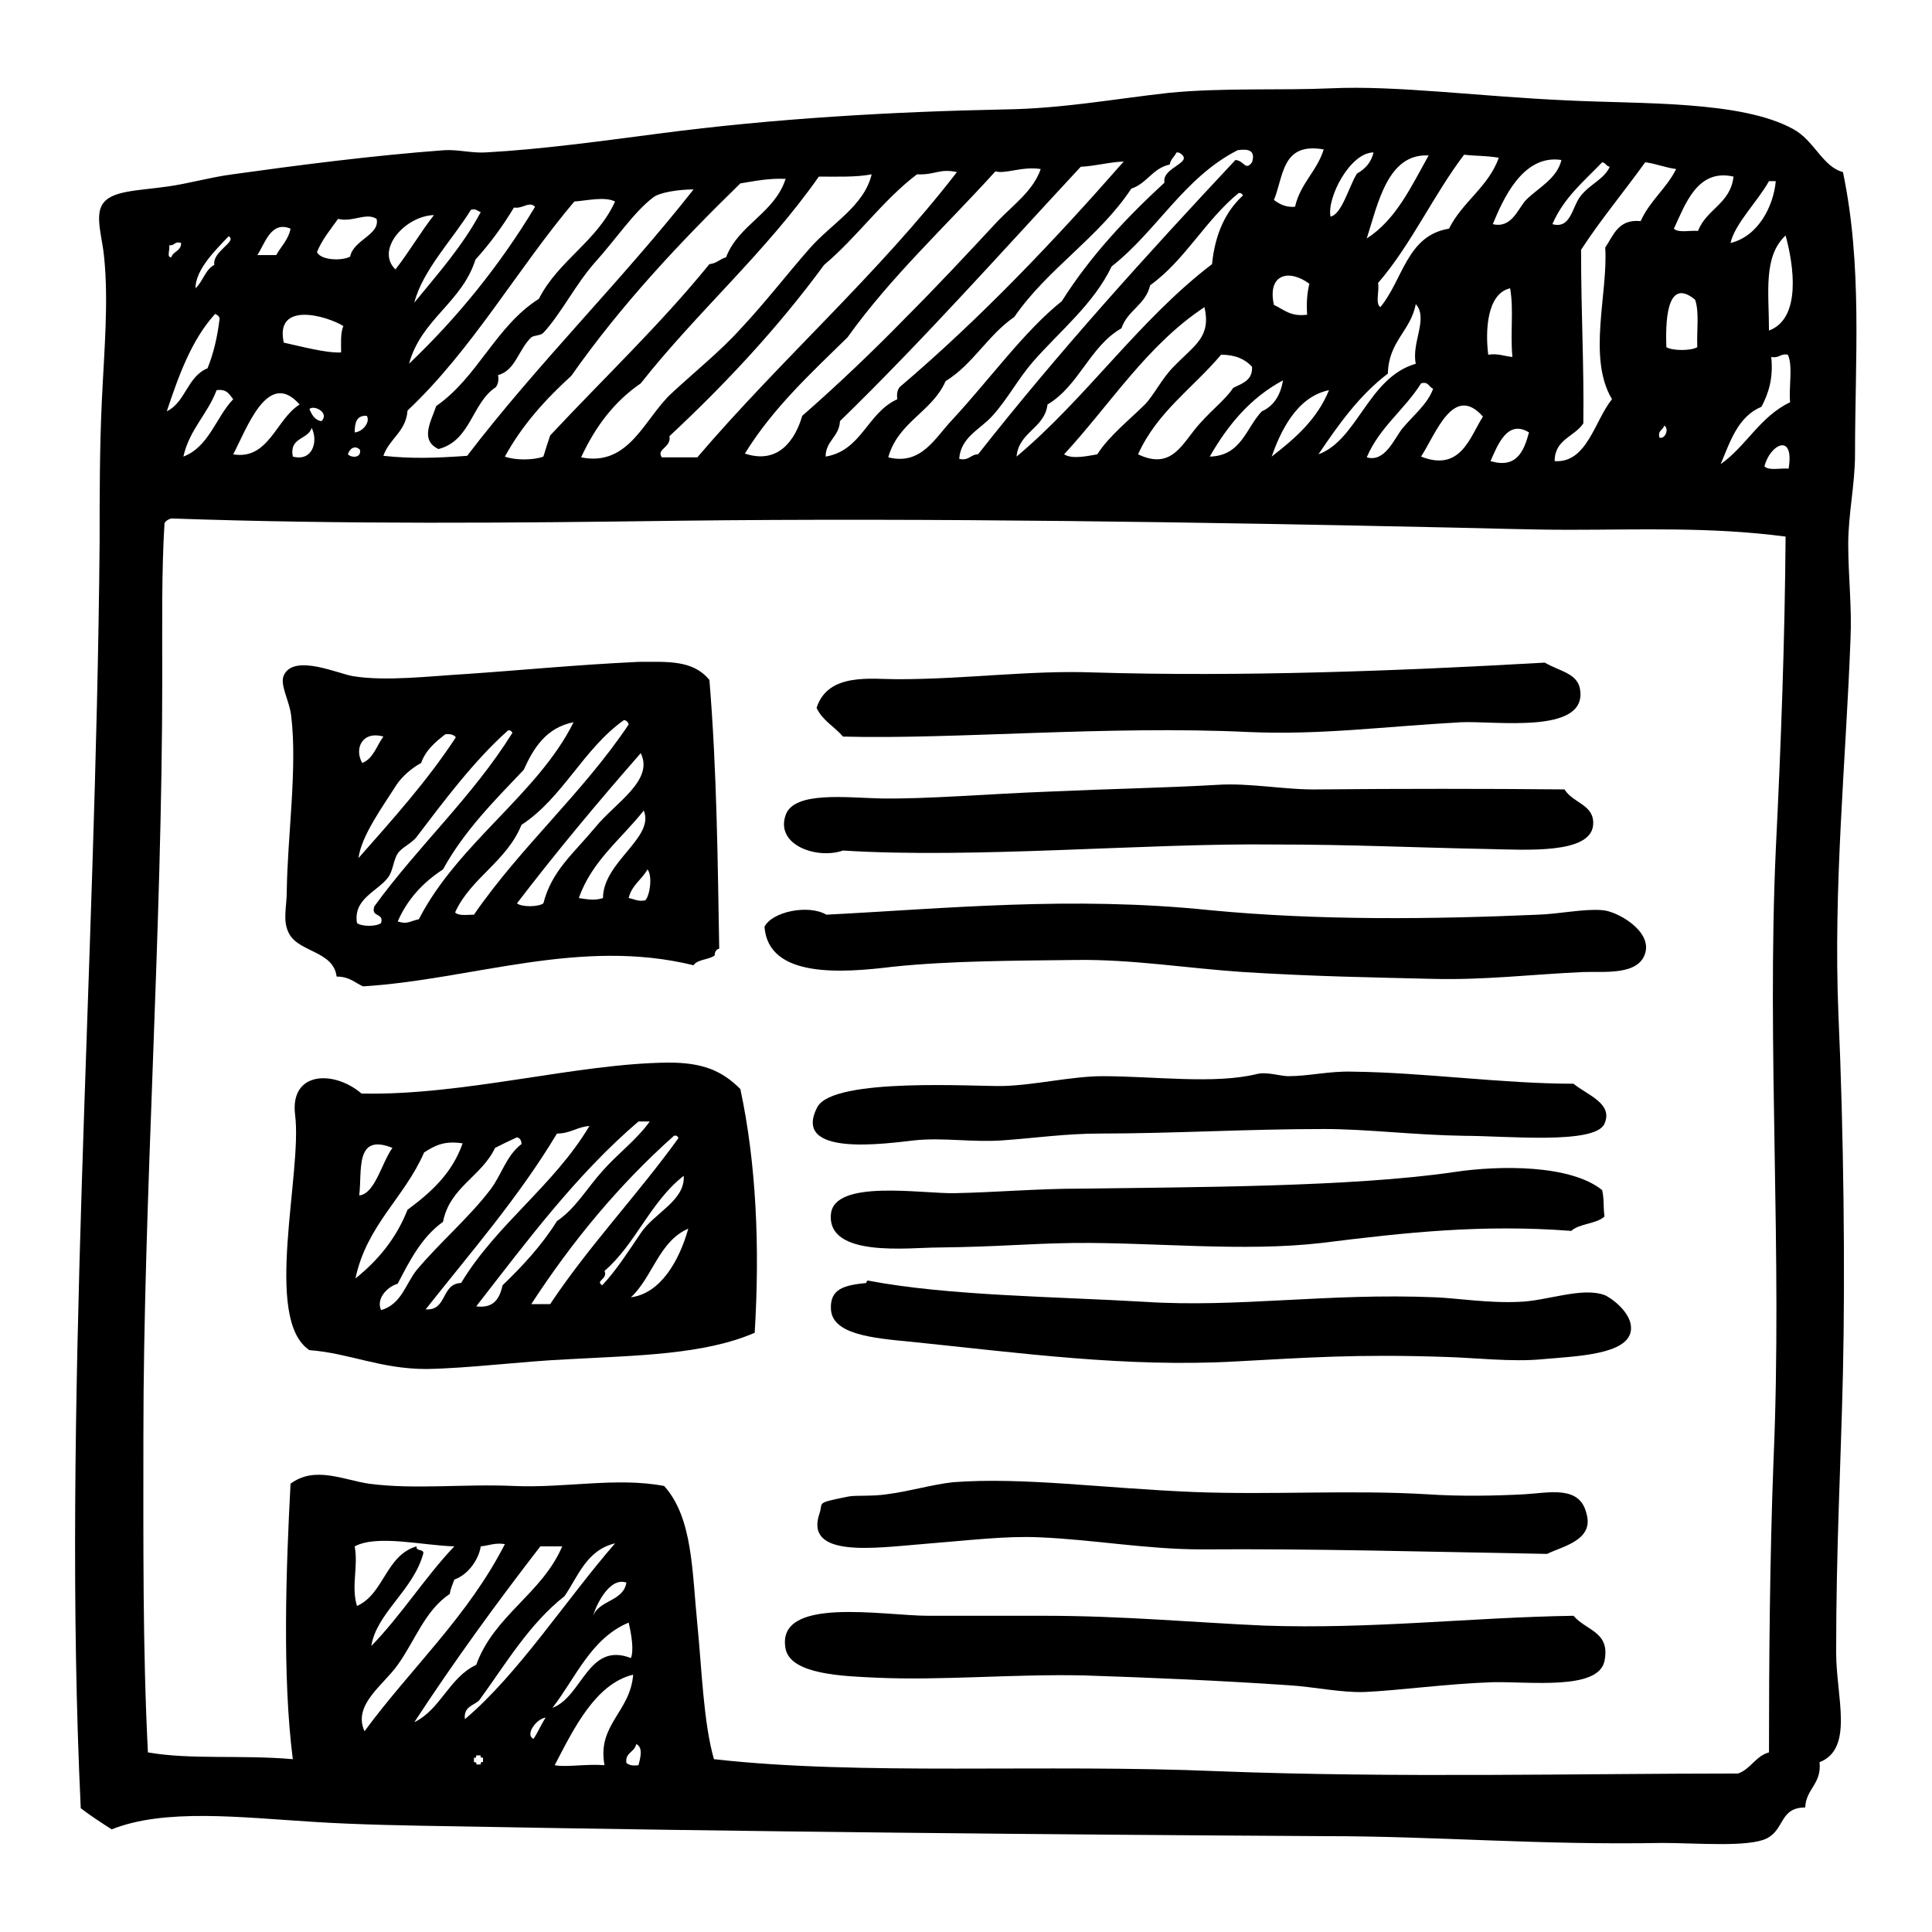<?xml version="1.0" encoding="utf-8"?>
<!-- Svg Vector Icons : http://www.onlinewebfonts.com/icon -->
<!DOCTYPE svg PUBLIC "-//W3C//DTD SVG 1.1//EN" "http://www.w3.org/Graphics/SVG/1.1/DTD/svg11.dtd">
<svg version="1.1" xmlns="http://www.w3.org/2000/svg" xmlns:xlink="http://www.w3.org/1999/xlink" x="0px" y="0px" viewBox="0 0 256 256" enable-background="new 0 0 256 256" xml:space="preserve">
<g><g><path fill="#000000" d="M94,90.1c1,12.1,1.1,24.3,1.3,35.6c-0.4,0.1-0.6,0.4-0.6,0.9c-0.8,0.6-2.3,0.5-2.8,1.3c-15.1-3.7-29.3,1.9-43.8,2.8c-1.1-0.5-1.8-1.3-3.5-1.3c-0.4-3.4-5-3.2-6.3-5.7c-0.9-1.7-0.3-3.4-0.3-5.7c0.1-7.2,1.4-16.2,0.6-23c-0.2-2.2-1.7-4.4-0.9-5.7c1.5-2.6,7.2,0,9.1,0.3c4.4,0.7,10,0,15.1-0.3c7.3-0.5,14.3-1.2,22.7-1.6C88.4,87.7,91.8,87.4,94,90.1z M69.1,109.3c-2,4.9-6.7,7-8.8,11.6c0.5,0.5,1.6,0.3,2.5,0.3c6.2-9,14.4-16.1,20.5-25.2c-0.1-0.4-0.3-0.5-0.6-0.6C77.3,99.2,74.6,105.7,69.1,109.3z M69.4,102c-3.9,4.1-7.9,8.1-10.7,13.2c-2.6,1.7-4.7,3.9-6,6.9c1.3,0.4,1.5,0,2.8-0.3c5.2-10.1,15.8-16.6,20.5-26.1C72.4,96.4,70.7,99.1,69.4,102z M55.2,110.9c-0.7,0.9-2,1.4-2.5,2.2c-0.6,0.9-0.6,2.3-1.3,3.2c-1.5,1.9-4.6,2.8-4.1,6c0.6,0.5,2.6,0.5,3.2,0c0.4-1.4-1.4-0.7-0.9-2.2c5.8-8,13-14.5,18.3-23c-0.1-0.2-0.3-0.4-0.6-0.3C62.8,100.8,58.7,106.3,55.2,110.9z M59,97.3c-1.3,1-2.6,2.1-3.2,3.8c-1.3,0.7-2.5,1.8-3.2,2.8c-1.9,3-4.7,6.8-5.1,9.8c4.5-5.1,9.1-10.2,12.9-16C60.2,97.4,59.7,97.2,59,97.3z M48,101.1c1.5-0.6,1.9-2.3,2.8-3.5C48,96.8,46.9,99.2,48,101.1z M68.5,119.7c0.6,0.5,2.8,0.5,3.5,0c1.1-4.3,3.9-6.5,6.9-10.1c2.6-3.2,7.8-6.2,6-9.8C79.2,106.3,73.7,112.9,68.5,119.7z M76.7,119c0.8,0.1,2,0.4,3.2,0c0-4.8,6.9-8,5.4-11.6C82.3,111.2,78.4,114.1,76.7,119z M83.3,119c0.7,0.1,1.2,0.5,2.2,0.3c0.6-0.6,1-3.2,0.3-4.1C85,116.6,83.7,117.3,83.3,119z"/><path fill="#000000" d="M111.7,97.6c-1.1-1.3-2.7-2.1-3.5-3.8c1.5-4.7,7.2-3.8,10.7-3.8c9.1,0,17.5-1.2,25.9-0.9c19.8,0.6,40.6-0.2,59.9-1.3c2,1.2,4.5,1.4,4.7,3.8c0.6,5.7-11.3,3.9-15.8,4.1c-10.7,0.6-18.5,1.7-28.1,1.3C146.9,96.1,126.4,98,111.7,97.6z"/><path fill="#000000" d="M111.7,112.7c-3.4,1.2-9-0.7-7.6-4.7c1.1-3.2,8.1-2.3,12.6-2.2c6,0.1,14.2-0.6,22.1-0.9c8.9-0.4,15.5-0.5,22.4-0.9c4.5-0.3,9.1,0.7,13.6,0.6c10.2-0.1,22.3-0.1,32.5,0c1.2,1.9,4,2,3.8,4.7c-0.3,3.9-8.9,3.3-13.9,3.2c-10.2-0.2-18-0.6-28.4-0.6C151.8,111.7,129.1,113.8,111.7,112.7z"/><path fill="#000000" d="M101.3,122.8c1-2,5.8-3,8.2-1.6c15.7-0.8,32.4-2.5,50.8-0.6c14.5,1.4,29.7,1.2,43.5,0.6c2.9-0.1,6-0.8,8.5-0.6c1.9,0.1,6.6,2.7,5.7,5.7c-0.9,3-5.5,2.4-8.2,2.5c-6.8,0.3-13.2,1.1-20.2,0.9c-8-0.2-15.2-0.3-24.9-0.9c-7.4-0.5-14.7-1.7-22.1-1.6c-8.1,0.1-16.7,0.1-24.3,0.9C111.7,128.9,101.8,129.7,101.3,122.8z"/><path fill="#000000" d="M100,176.6c-6.7,2.9-15.5,3-24.6,3.5c-6.5,0.3-13.1,1.2-18.9,1.3c-6.1,0-10.2-2.1-15.5-2.5c-6.2-4.1-0.9-23.5-1.9-31.2c-0.7-5.8,5.2-5.9,8.8-2.8c13.6,0.3,28.5-4,40.7-4.1c4.4,0,7,1,9.5,3.5C100.2,154.1,100.7,165.2,100,176.6z M84.6,148.6c-8.3,7.1-14.8,15.9-21.5,24.5c2.4,0.3,3.1-1.1,3.5-2.8c2.7-2.6,5.2-5.3,7.2-8.5c2.5-1.7,4-4.4,6-6.6c2-2.3,4.5-4.1,6.3-6.6C85.6,148.6,85.1,148.6,84.6,148.6z M73.8,150.2c-5.1,8.5-11.4,15.7-17.4,23.3c2.9,0.2,2-3.4,4.7-3.5c4.7-7.8,12.3-12.9,17-20.8C76.5,149.3,75.6,150.2,73.8,150.2z M65.6,152.1c-1.8,3.8-6,5.2-6.9,9.8c-2.8,2-4.4,5.1-6,8.2c-1.4,0.4-2.9,2-2.2,3.5c2.7-0.8,3.2-3.4,4.7-5.3c3.1-3.7,6.9-6.9,9.8-10.7c1.5-2,2.1-4.5,4.1-6c0-0.5-0.2-0.8-0.6-0.9C67.6,151.1,66.6,151.6,65.6,152.1z M89.3,150.5c-7.3,6.5-13.5,14-18.9,22.3c0.8,0,1.7,0,2.5,0c5.2-7.8,11.6-14.5,17-22C89.8,150.6,89.7,150.4,89.3,150.5z M56.2,152.7c-2.6,6-7.6,9.6-9.1,16.7c3-2.4,5.4-5.3,6.9-9.1c3.1-2.3,5.9-4.8,7.3-8.8C58.7,151.1,57.5,151.9,56.2,152.7z M47.6,158.4c2.1-0.2,3-4.4,4.4-6.3C47,150.1,48,155.1,47.6,158.4z M80.1,168.4c0.5,1.1-1.3,1.3-0.3,1.9c1.9-2,3.6-4.7,5.1-6.9c1.8-2.7,5.9-4.3,5.7-7.6C86.2,159.2,84.2,164.9,80.1,168.4z M83.6,171.9c3.9-0.5,6.4-4.8,7.6-9.1C87.3,164.5,86.5,169.2,83.6,171.9z"/><path fill="#000000" d="M208.5,143.6c1.8,1.5,5.3,2.6,4.1,5.3c-1.2,2.8-13.1,1.6-18.6,1.6c-6.7-0.1-12.8-0.9-18.6-0.9c-10.1,0-20.1,0.6-29.6,0.6c-4.5,0-8.7,0.6-12.9,0.9c-4,0.3-7.9-0.4-11.7,0c-3.7,0.4-16.4,2.3-12.9-4.4c2.1-4,21.2-2.7,24.6-2.8c4.2-0.1,9.1-1.3,13.2-1.3c6.8,0,14.9,1.1,20.5-0.3c1.3-0.3,3.1,0.3,4.1,0.3c2.7,0,5.5-0.7,8.5-0.6C188.6,142.1,199.1,143.6,208.5,143.6z"/><path fill="#000000" d="M212.3,157.7c0.3,1.6,0.1,1.7,0.3,3.5c-1.1,1-3.3,0.9-4.4,1.9c-11.8-0.9-21.9,0.2-33.1,1.6c-10.4,1.2-22.2-0.1-32.8,0c-6.7,0.1-9.6,0.5-18,0.6c-3.8,0-14.7,1.4-14.2-4.4c0.4-4.7,12.1-2.7,16.4-2.8c5.4-0.1,10.9-0.6,16.7-0.6c14.3-0.2,36-0.2,49.5-2.2C198.7,154.4,208.1,154.3,212.3,157.7z"/><path fill="#000000" d="M114.8,170c0,0,0-0.4,0.3-0.3c10.5,2,24.7,2.1,36.6,2.8c12.4,0.8,24.2-1.2,38.5-0.6c2.7,0.1,7.1,0.8,11.1,0.6c3.6-0.1,8.3-2,11.3-0.9c0.6,0.2,3.8,2.3,3.5,4.7c-0.4,3.2-7.2,3.4-11.7,3.8c-4,0.4-9.1-0.2-12.9-0.3c-11.8-0.4-18.4,0.1-27.8,0.6c-14.5,0.8-28.3-1.1-42.9-2.6c-5.3-0.5-10.6-1-10.7-4.4C110,170.8,111.8,170.3,114.8,170z"/><path fill="#000000" d="M205,205.9c-16.8-0.3-30.7-0.7-45.8-0.6c-7.3,0-14.3-1.3-21.5-1.6c-4.5-0.2-9.2,0.4-15.5,0.9c-6.2,0.5-15.7,1.9-13.6-4.1c0.5-1.5-0.6-1.3,3.8-2.2c1.1-0.2,3.1,0,5.1-0.3c3.1-0.4,6-1.3,8.8-1.6c9.3-0.7,19.7,0.8,31.9,1.3c10.2,0.4,21-0.3,30.9,0.3c4.5,0.3,9.1,0.2,12.9,0c3.3-0.2,7.3-1.2,8.2,2.5C211.3,204.1,207,204.9,205,205.9z"/><path fill="#000000" d="M208.5,214.1c1.7,2,4.9,2.1,4.1,6c-0.8,3.9-9.9,2.7-14.8,2.8c-6,0.2-12.5,1.1-17,1.3c-3.2,0.1-6.7-0.7-10.1-0.9c-8.8-0.6-18-1-27.1-1.3c-9.4-0.2-18.9,0.7-27.5,0.3c-4.3-0.2-11.3-0.4-12-3.8c-1.4-7.1,13-4.4,18.9-4.4c5.2,0,10.5,0,15.5,0c10.2,0,19.9,0.9,29,1.3C181.8,215.9,195,214.3,208.5,214.1z"/><path fill="#000000" d="M14.8,242.4c-1.4-0.9-2.8-1.8-4.1-2.8c-2.5-52.6,2-110.8,2.5-167.7c0-6.2,0-12.6,0.3-18.9c0.3-6.4,0.9-13,0.3-18.9c-0.2-2.4-1.2-5.3-0.3-6.9c1.1-2,4.7-1.9,8.8-2.5c2.8-0.4,5.5-1.2,8.5-1.6c8.6-1.2,18.6-2.5,28.1-3.2c1.8-0.1,3.6,0.4,5.4,0.3c7.4-0.4,15.3-1.5,23-2.5c15.2-2,30.9-2.9,45.8-3.2c7.6-0.1,14.6-1.4,21.8-2.2c7.2-0.7,14.9-0.3,21.5-0.6c8.6-0.4,19.8,1.1,31.2,1.6c9.9,0.5,23.1,0,30,3.8c2.8,1.5,3.9,5,6.6,5.7c2.6,12.4,1.6,24.8,1.6,37.4c0,4-0.9,7.9-0.9,11.9c0,4.2,0.5,8.4,0.3,12.6c-0.6,16.1-2.3,32.7-1.6,49.7c0.7,15.6,0.9,34.2,0.6,47.5c-0.3,12.8-0.9,23.1-0.9,37.1c0,5.8,2.4,12.7-2.2,14.5c0.3,2.9-1.8,3.5-1.9,6c-3.4,0-2.7,2.9-5.1,4.1c-2.4,1.2-9.3,0.6-13.9,0.6c-16.3,0.3-29.8-0.9-44.5-0.9c-35.7-0.2-77.8-0.6-115.1-1.3c-6.3-0.1-12.9-0.2-19.2-0.6C31.8,240.8,21.8,239.6,14.8,242.4z M164,19.9c-7.1,3.6-10.7,10.7-16.7,15.4c-2.4,5-6.8,8.5-10.4,12.6c-2,2.3-3.4,5-5.4,7.2c-1.6,1.8-4.2,2.8-4.4,5.7c1.3,0.3,1.5-0.6,2.5-0.6c10.7-13.6,22.3-26.4,34.1-39c1.2,0.1,1.3,1.5,2.2,0.3C166.4,19.9,165.4,19.7,164,19.9z M168.8,26.5c0.7,0.5,1.5,1,2.8,0.9c0.7-3.1,2.9-4.7,3.8-7.6C169.8,18.8,170.1,23.4,168.8,26.5z M176.3,28.7c1.5-0.3,2.4-3.9,3.5-5.7c1.1-0.6,1.9-1.5,2.2-2.8C178.9,20.2,175.8,26.2,176.3,28.7z M155.9,20.2c-0.3,0.6-0.8,0.9-0.9,1.6c-2.3,0.5-3,2.5-5.1,3.2c-4.3,6.5-11.1,10.6-15.5,17c-3.5,2.4-5.5,6.3-9.1,8.5c-1.8,4.1-6.3,5.4-7.6,10.1c4.4,1.1,6.2-2.6,8.5-5c5-5.4,9.5-11.7,14.5-15.7c3.8-6,8.5-11,13.6-15.7c-0.4-2,3.8-2.6,2.2-3.8C156.3,20.2,156.1,20.2,155.9,20.2z M181.1,31.6c3.9-2.5,5.9-6.9,8.2-11C183.9,20.3,182.6,26.9,181.1,31.6z M194,20.5c-4.1,5.4-7,11.9-11.4,17c0.2,1-0.4,2.7,0.3,3.2c3-3.6,3.5-9.5,9.1-10.4c1.8-3.6,5.2-5.5,6.6-9.4C196.7,20.6,195.8,20.7,194,20.5z M197.8,29.7c2.5,0.6,3.3-2,4.4-3.2c1.6-1.6,4.1-2.8,4.7-5.3C201.7,20.4,199.1,26.6,197.8,29.7z M143.2,22.1c-10.5,11.3-20.8,22.9-31.9,33.7c-0.1,2.1-1.9,2.6-1.9,4.7c4.8-0.8,5.5-5.8,9.5-7.6c-0.1-0.7,0-1.2,0.3-1.6c10.7-9.1,20.4-19.3,29.7-29.9C146.8,21.5,145.2,22,143.2,22.1z M205.7,29.7c2.5,0.7,2.6-2.4,3.8-3.8c1.2-1.5,3.1-2.2,3.8-3.8c-0.5-0.1-0.5-0.5-1-0.6C209.9,24,207.2,26.2,205.7,29.7z M218,21.5c-2.8,3.9-5.9,7.6-8.5,11.6c0,8.7,0.4,15,0.3,23c-1.2,1.8-3.8,2.1-3.8,5c4.3,0.3,5.3-5.4,7.6-8.2c-3.3-5.5-0.5-14.1-0.9-20.1c1.1-1.6,1.7-3.8,4.7-3.5c1.2-2.7,3.4-4.3,4.7-6.9C220.6,22.2,219.5,21.7,218,21.5z M121.5,23.1c-4.6,3.5-7.9,8.3-12.3,12c-6.1,8.3-13,15.7-20.5,22.7c0.3,1.5-1.8,1.7-1,2.8c1.6,0,3.2,0,4.7,0c11.1-13,23.9-24.2,34.4-37.8C124.4,22.3,124,23.2,121.5,23.1z M131.9,22.7c-6.6,7.3-13.8,13.9-19.6,22c-4.9,4.8-9.9,9.4-13.6,15.4c4.5,1.5,6.7-1.9,7.6-5c4.8-4.2,9.3-8.5,13.6-12.9c4.3-4.3,8.3-8.6,12.3-12.9c2-2.1,4.7-4,5.7-6.9C135.5,22,133.2,23.1,131.9,22.7z M108.5,23.4c-7,10-16.1,17.9-23.6,27.4c-3.5,2.4-6,5.7-7.9,9.8c6.4,1.3,8.4-5.2,12-8.5c2.9-2.7,6.5-5.6,9.1-8.5c3.3-3.5,6.2-7.3,9.2-10.7c2.9-3.3,7.2-5.6,8.2-9.8C113.4,23.5,110.9,23.4,108.5,23.4z M221.8,30.3c0.6,0.6,2.1,0.2,3.2,0.3c1.1-2.9,4.3-3.6,4.7-7.2C224.9,22.3,223.3,27.1,221.8,30.3z M98.1,24.3C90,32.2,82.3,40.4,75.7,49.8c-3.4,3.1-6.5,6.5-8.8,10.7c1.3,0.5,3.8,0.5,5.1,0c0.3-1,0.6-1.9,0.9-2.8C80,50.1,87.5,43,94,35c1-0.1,1.4-0.7,2.2-0.9c1.7-4.4,6.4-5.8,7.9-10.4C101.8,23.6,100,24,98.1,24.3z M234.4,24c-1.5,2.7-4.5,5.6-5.1,8.2c3.7-0.9,5.7-4.9,6-8.2C235,24,234.7,24,234.4,24z M86.5,26.2c-2.5,1.9-4.9,5.5-7.6,8.5c-2.6,2.9-4.5,6.8-6.9,9.4c-0.4,0.4-1.2,0.3-1.6,0.6c-1.7,1.6-2.1,4.4-4.4,5c0.1,0.7,0,1.2-0.3,1.6c-3.2,2.1-3.3,7.1-7.6,8.2c-2.5-1.2-1-3.6-0.3-5.7c5.5-3.8,7.9-10.6,13.6-14.2c2.6-5.1,7.7-7.6,10.1-12.9c-1.4-0.7-3.8-0.1-5.4,0c-7.6,9-13.5,19.6-22.1,27.7c-0.2,2.8-2.4,3.7-3.2,6c3.8,0.4,6.8,0.3,11.1,0c9.4-12.3,20.4-23.1,30-35.3C89.9,25.1,87.3,25.5,86.5,26.2z M152.4,37.8c-0.6,2.6-3,3.3-3.8,5.7c-4.2,2.4-5.6,7.6-9.8,10.1c-0.4,3.2-3.8,3.6-4.1,6.9c9.3-7.8,16.2-18.1,25.9-25.5c0.4-4,1.8-7,4.1-9.1c-0.1-0.2-0.3-0.4-0.6-0.3C159.7,29.2,157,34.5,152.4,37.8z M68.1,27.5c-1.5,2.5-3.2,4.8-5.1,6.9c-1.8,5.7-7.2,7.9-8.8,13.8c6.4-6.1,12-13,16.7-20.8C70.1,26.6,69.3,27.7,68.1,27.5z M54.9,40.1c3.1-3.8,6.4-7.5,8.8-12c-0.4-0.1-0.6-0.5-1.3-0.3C60,31.7,56,35.8,54.9,40.1z M52.4,35.7c1.8-2.3,3.3-4.9,5.1-7.2C53.7,28.6,49.7,33.1,52.4,35.7z M44.8,29c-1,1.4-2.1,2.7-2.8,4.4c0.5,1.1,3.3,1.2,4.4,0.6c0.4-2.2,4-2.9,3.5-5C48.5,28.1,46.7,29.5,44.8,29z M34.1,33.8c0.8,0,1.7,0,2.5,0c0.6-1.1,1.6-2,1.9-3.5C35.9,29.2,35.1,32.3,34.1,33.8z M25.9,38.2c1-0.9,1.3-2.5,2.5-3.1c-0.3-1.8,3.1-3.1,1.9-3.8C28.6,33.1,25.9,35.7,25.9,38.2z M234.4,43.8c4.3-1.6,3.3-8.6,2.2-12.6C233.6,34,234.4,38.8,234.4,43.8z M22.4,32.5c0.2,0.5-0.4,1.6,0.3,1.6c0.2-0.8,1.3-0.8,1.3-1.9C23.1,31.9,23.2,32.6,22.4,32.5z M168.8,40.4c1.3,0.6,2.2,1.6,4.4,1.3c-0.1-1.6,0-2.9,0.3-4.1C170.8,35.6,167.9,36.3,168.8,40.4z M197.2,47c1.3-0.2,2.1,0.2,3.2,0.3c-0.3-3.4,0.2-6.2-0.3-9.1C197,38.9,196.8,43.9,197.2,47z M220.8,46c0.8,0.5,3.3,0.5,4.1,0c-0.1-2.1,0.3-4.7-0.3-6.3C220.7,36.5,220.7,43.1,220.8,46z M183.9,49.5c-3.8,2.9-6.5,6.7-9.2,10.7c5.2-1.9,6.6-10.2,12.9-12c-0.6-2.8,1.7-6,0-7.9C186.9,43.9,184,45.2,183.9,49.5z M141,60.2c1.1,0.7,3.2,0.2,4.4,0c1.5-2.4,4.4-4.7,6.3-6.6c1.1-1.1,2.3-3.5,3.8-5c2.8-2.9,5-3.9,4.1-7.9C152,45.7,147.1,53.6,141,60.2z M22.1,54.5c2.5-1.2,2.7-4.6,5.4-5.7c0.8-2,1.3-4.1,1.6-6.6c-0.1-0.4-0.4-0.5-0.6-0.6C25.4,45,23.7,49.7,22.1,54.5z M37.6,45.4c2.3,0.5,5.6,1.4,7.6,1.3c0-1.3-0.1-2.6,0.3-3.5C43.2,41.8,36.4,39.9,37.6,45.4z M161.8,47c-3.7,4.4-8.5,7.6-11,13.2c4.6,2.2,5.9-1.6,8.2-4.1c1.7-1.9,3.5-3.3,4.4-4.7c1.2-0.6,2.6-1,2.5-2.8C165,47.6,163.7,47,161.8,47z M234.7,47.3c0.3,2.9-0.4,4.9-1.3,6.6c-3.1,1.3-4.1,4.5-5.4,7.6c3.4-2.4,5.2-6.3,9.2-8.2c-0.2-2,0.4-4.8-0.3-6.3C235.9,46.8,235.8,47.5,234.7,47.3z M160.3,60.5c4.2-0.1,4.8-3.8,6.9-6c1.6-0.7,2.5-2.2,2.8-4.1C165.7,52.7,162.7,56.3,160.3,60.5z M188.3,50.8c-2.2,3.5-5.5,5.8-7.2,9.8c2.4,0.7,3.6-2.4,4.7-3.8c1.5-1.8,3.4-3.3,4.1-5.3C189.3,51.3,189.3,50.5,188.3,50.8z M28.7,51.7c-1.2,3.2-3.6,5.2-4.4,8.8c3.4-1.3,4.3-5.2,6.6-7.6C30.4,52.3,30.1,51.5,28.7,51.7z M30.9,60.2c4.7,0.8,5.7-4.7,8.8-6.6C35.5,48.8,32.7,56.8,30.9,60.2z M168.5,60.5c3.1-2.4,6-4.9,7.6-8.8C171.7,52.6,169.6,57.4,168.5,60.5z M188.3,60.5c5.3,2.1,6.5-2.7,8.2-5.3C192.6,50.8,190.3,57.4,188.3,60.5z M41,54.2c0.3,0.7,0.7,1.5,1.6,1.6C43.7,54.7,41.6,53.6,41,54.2z M47,57.3c1.1-0.1,2.1-1.4,1.6-2.2C47.2,55,47,56.1,47,57.3z M219.9,58c0.8,0.2,1.3-1.3,0.6-1.6C220.4,57,219.6,57,219.9,58z M38.8,60.5c2.6,0.7,3.4-2,2.5-3.8C40.8,58.3,38.3,57.9,38.8,60.5z M197.5,61.1c3.4,1,4.4-1.2,5.1-3.8C199.7,55.5,198.4,59.1,197.5,61.1z M233.8,61.8c0.6,0.6,2.1,0.2,3.2,0.3C237.8,57.2,234.5,58.9,233.8,61.8z M46.1,60.2c0.5,0.5,1.8,0.5,1.6-0.6C47,58.9,46.3,59.5,46.1,60.2z M21.8,69.3c-0.4,6.4-0.3,13.6-0.3,20.4c0,33.9-2.5,69.4-2.5,100.7c0,13.9-0.1,28.1,0.6,41.8c5.7,1,12.3,0.3,19.2,0.9c-1.4-10.9-0.9-25.3-0.3-36.5c3.2-2.4,7-0.5,10.4,0c6,0.8,12.7,0,19.2,0.3c6.8,0.3,13.6-1.2,19.9,0c3.8,4.2,3.7,11.3,4.4,18.3c0.6,6,0.8,13,2.2,17.9c19.5,2.2,43.6,0.6,66.9,1.6c23.5,0.9,47.8,0.3,68.8,0.3c1.7-0.6,2.3-2.3,4.1-2.8c0-11.8,0.1-25.6,0.6-38.7c1.2-27.7-0.9-54.2,0.3-80.9c0.7-14.1,1.2-27.9,1.3-41.5c-9.9-1.3-19.2-0.9-28.7-0.9c-5.2,0-10.5-0.2-15.8-0.3c-32.4-0.7-68.8-1.3-102.2-0.9c-22.1,0.3-44.3,0.5-67.2-0.3C22.3,68.8,22,69,21.8,69.3z M47,204.9c0.5,2.8-0.5,5.2,0.3,7.9c3.6-1.6,3.8-6.7,7.9-7.9c-0.1,0.7,0.9,0.3,0.9,0.9c-1.3,4.9-6.2,7.9-6.9,12.3c4-4.1,7.1-9.1,11-13.2C56.1,204.8,50,203.3,47,204.9z M63.7,204.9c-0.2,1.5-1.5,3.7-3.5,4.4c-0.2,0.6-0.5,1.2-0.6,1.9c-3.3,2.2-4.6,6.2-6.9,9.4c-1.9,2.7-6,5.3-4.4,8.8c6.1-8.3,13.7-15.2,18.6-24.8C65.5,204.4,64.8,204.8,63.7,204.9z M74.8,211.5c-4.7,3.7-7.8,9-11.3,13.8c-0.7,0.7-2.1,0.8-1.9,2.5c7.1-6,13.3-15.7,19.9-23.3C77.7,205.4,76.6,208.9,74.8,211.5z M71.6,204.9c-5.8,7.5-11.4,15.2-16.7,23.3c3.5-1.7,4.6-5.9,8.2-7.6c2.4-6.6,8.7-9.4,11.4-15.7C73.5,204.9,72.6,204.9,71.6,204.9z M78.6,214.1c0.8-2.1,4-1.9,4.4-4.4C80.7,208.9,78.9,212.9,78.6,214.1z M73.2,226.3c4-1.5,4.7-8.8,10.4-6.6c0.4-1,0.1-3-0.3-4.7C78.3,217.1,76.3,222.3,73.2,226.3z M73.5,233.9c1.5,0.3,4.2-0.2,6.6,0c-1-5.4,3.4-7,3.8-12C78.9,223.1,76,229.1,73.5,233.9z M70.7,230.4c0.6-0.9,1-1.9,1.6-2.8C71.1,227.7,69.5,229.9,70.7,230.4z M83,233.6c0.4,0.3,0.8,0.4,1.6,0.3c0.3-1.1,0.6-2.4-0.3-2.8C84.1,232.2,82.8,232.2,83,233.6z M62.8,232.9c0,0.2,0,0.4,0,0.6c0.2,0,0.4,0,0.3,0.3c0.2,0,0.4,0,0.6,0c0-0.2,0-0.4,0.3-0.3c0-0.2,0-0.4,0-0.6c-0.2,0-0.4,0-0.3-0.3c-0.2,0-0.4,0-0.6,0C63.1,232.8,63.1,233,62.8,232.9z"/></g></g>
</svg>